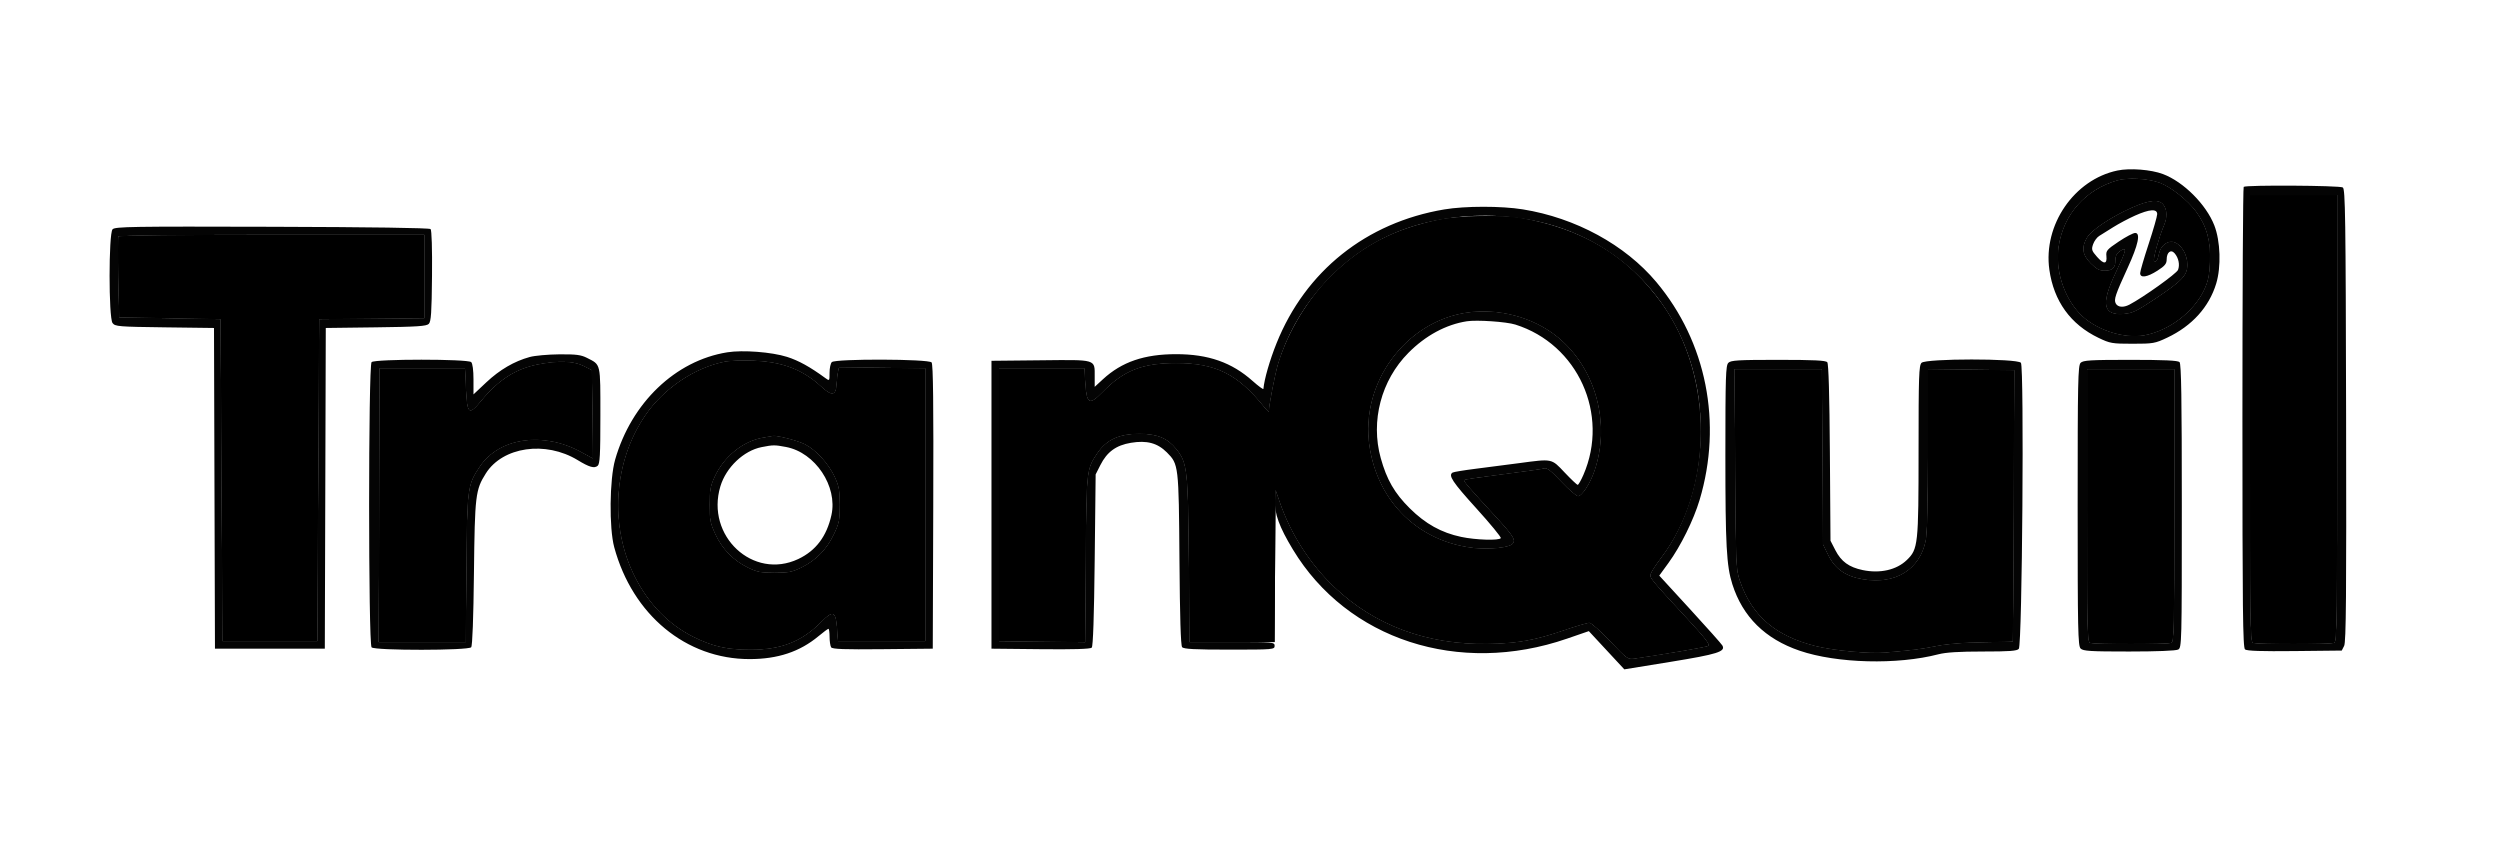 <svg version="1.1" viewBox="0 0 1320 448" height="448" width="1320" xmlns="http://www.w3.org/2000/svg"><path fill-rule="evenodd" fill="#000000" stroke="none" d="M 1118 95.297 C 1101.285 100.083, 1089.656 113.129, 1087.042 130.028 C 1085.168 142.149, 1089.474 156.135, 1097.895 165.270 C 1105.801 173.847, 1121.121 179.044, 1132.335 176.953 C 1145.142 174.564, 1158.091 164.766, 1163.585 153.308 C 1165.829 148.626, 1166.452 145.726, 1166.799 138.350 C 1167.310 127.491, 1165.084 119.411, 1159.477 111.766 C 1155.047 105.728, 1145.830 98.479, 1140.016 96.461 C 1133.758 94.289, 1123.427 93.742, 1118 95.297 M 1188 220.893 C 1188 327.474, 1188.152 338.844, 1189.582 339.393 C 1191.645 340.185, 1230.355 340.185, 1232.418 339.393 C 1233.848 338.844, 1234 327.474, 1234 220.893 L 1234 103 1211 103 L 1188 103 1188 220.893 M 1125.602 109.577 C 1114.827 114.376, 1104.403 121.291, 1102 125.232 C 1098.796 130.486, 1099.353 134.588, 1103.882 139.118 C 1106.878 142.113, 1108.546 143, 1111.182 143 C 1115.441 143, 1117 141.503, 1117 137.415 C 1117 135.121, 1117.699 133.772, 1119.500 132.592 C 1123.135 130.210, 1122.765 131.901, 1117 144 C 1109.095 160.590, 1110.311 166.719, 1121.327 165.806 C 1126.044 165.415, 1128.170 164.387, 1138.359 157.573 C 1152.424 148.167, 1155.001 145.394, 1154.996 139.673 C 1154.992 134.591, 1151.994 129.328, 1148.304 127.926 C 1144.767 126.581, 1140.810 129.387, 1139.888 133.892 C 1139.166 137.423, 1138.338 138.671, 1137.365 137.698 C 1136.699 137.032, 1140.132 124.859, 1142.577 119.216 C 1144.430 114.940, 1144.382 110.990, 1142.443 108.223 C 1140.173 104.981, 1134.983 105.398, 1125.602 109.577 M 759.753 116.014 C 736.393 120.878, 719.585 129.540, 703.657 144.925 C 691.078 157.074, 680.227 174.812, 674.978 191.806 C 673.314 197.194, 670.020 214.096, 670.004 217.327 C 670.002 217.781, 668.795 216.656, 667.323 214.827 C 653.397 197.523, 641.859 191.783, 621 191.783 C 603.188 191.783, 593.366 195.651, 582.221 207.053 C 575.193 214.243, 573.702 213.491, 573 202.397 L 572.500 194.500 550 194.500 L 527.500 194.500 527.500 266.500 L 527.500 338.500 550.210 338.769 L 572.921 339.037 573.249 295.269 C 573.605 247.939, 573.621 247.785, 579.277 239.323 C 584.077 232.140, 590.844 229, 601.522 229 C 610.989 229, 616.465 231.245, 621.129 237.039 C 626.944 244.263, 627.386 248.181, 627.759 295.750 L 628.098 339 650.538 339 L 672.977 339 673.239 298.750 L 673.500 258.500 675.806 265.172 C 681.610 281.968, 691.769 297.777, 704.577 309.944 C 725.863 330.163, 753.405 340.381, 785.385 339.924 C 800.869 339.703, 810.412 338.016, 825.437 332.846 C 832.071 330.563, 838.307 328.737, 839.293 328.789 C 840.280 328.840, 845.209 333.231, 850.248 338.545 C 859.037 347.815, 859.553 348.188, 862.955 347.696 C 878.843 345.397, 900.759 341.636, 901.906 341.011 C 902.950 340.443, 900.242 336.925, 891.406 327.367 C 870.794 305.071, 870.829 305.114, 871.532 302.900 C 871.885 301.787, 874.406 297.927, 877.133 294.324 C 904.807 257.762, 904.948 198.913, 877.455 160.384 C 859.490 135.210, 835.783 120.854, 802.566 115.039 C 793.123 113.386, 769.827 113.916, 759.753 116.014 M 62.569 124.888 C 62.268 125.376, 62.235 135.163, 62.496 146.638 L 62.971 167.500 89.736 168 L 116.500 168.500 117 253.500 L 117.500 338.500 142.500 338.500 L 167.500 338.500 168 253.500 L 168.500 168.500 196.250 168.234 L 224 167.968 224 145.984 L 224 124 143.559 124 C 97.793 124, 62.882 124.383, 62.569 124.888 M 774.992 164.927 C 742.112 169.451, 717.974 202.345, 723.035 235.732 C 727.532 265.399, 749.283 286.369, 778.750 289.447 C 786.544 290.261, 796.679 289.178, 798.522 287.335 C 800.631 285.226, 799.370 283.148, 789.429 272.352 C 775.098 256.786, 772.687 253.980, 773.205 253.462 C 773.472 253.195, 782.647 251.851, 793.595 250.476 C 804.543 249.101, 814.335 247.710, 815.356 247.387 C 816.749 246.945, 818.993 248.697, 824.356 254.414 C 828.285 258.603, 832.282 262.023, 833.237 262.015 C 835.365 261.997, 839.599 255.486, 841.957 248.606 C 850.617 223.347, 842.464 194.004, 822.266 177.736 C 809.553 167.498, 791.621 162.639, 774.992 164.927 M 383 190.965 C 366.914 194.071, 350.456 205.137, 340.766 219.363 C 323.912 244.105, 321.766 277.887, 335.350 304.647 C 342.590 318.910, 353.171 329.745, 366.180 336.217 C 376.431 341.317, 383.905 343, 396.299 343 C 412.512 343, 423.391 338.690, 433.720 328.174 C 439.755 322.030, 441.369 322.680, 442 331.509 L 442.500 338.500 465.500 338.500 L 488.500 338.500 488.500 266.500 L 488.500 194.500 465.774 194.231 L 443.047 193.963 442.537 196.231 C 442.257 197.479, 441.909 200.521, 441.764 202.991 C 441.410 209.020, 439.197 209.358, 433.638 204.234 C 423.850 195.212, 413.215 191.117, 398 190.513 C 392.225 190.284, 385.475 190.487, 383 190.965 M 283.893 192.504 C 272.304 194.814, 263.214 200.651, 254.248 211.543 C 247.583 219.638, 246.611 218.925, 246 205.489 L 245.500 194.500 223 194.500 L 200.500 194.500 200.243 266.750 L 199.987 339 222.949 339 L 245.912 339 246.233 300.250 C 246.589 257.411, 246.764 256.068, 253.259 246.349 C 263.494 231.034, 286.764 227.648, 306.768 238.562 L 313.037 241.982 312.768 218.741 L 312.500 195.500 308.038 193.250 C 302.846 190.632, 294.572 190.376, 283.893 192.504 M 916.228 247.750 C 916.585 298.701, 916.671 300.713, 918.758 306.752 C 925.094 325.091, 937.369 335.682, 958.469 341.016 C 968.095 343.449, 986.971 345.229, 995.377 344.497 C 1010.634 343.167, 1013.891 342.753, 1022.421 341.064 C 1028.373 339.886, 1036.829 339.202, 1046.971 339.079 C 1055.481 338.975, 1062.555 338.778, 1062.693 338.640 C 1062.830 338.503, 1063.068 306.240, 1063.221 266.945 L 1063.500 195.500 1040.750 195.231 L 1018 194.962 1018 237.314 C 1018 265.561, 1017.612 281.598, 1016.835 285.467 C 1013.765 300.753, 1000.807 308.788, 983.797 305.952 C 974.497 304.402, 968.906 300.544, 965.291 293.183 L 962.500 287.500 962.212 241.250 L 961.924 195 938.892 195 L 915.859 195 916.228 247.750 M 1102 266.893 C 1102 331.528, 1102.160 338.847, 1103.582 339.393 C 1105.645 340.185, 1144.355 340.185, 1146.418 339.393 C 1147.840 338.847, 1148 331.528, 1148 266.893 L 1148 195 1125 195 L 1102 195 1102 266.893 M 402.932 231.009 C 392.274 232.813, 382.190 240.975, 377.229 251.812 C 375.045 256.581, 374.636 258.906, 374.636 266.550 C 374.636 274.599, 374.985 276.372, 377.723 282.222 C 381.402 290.085, 387.119 295.929, 394.840 299.721 C 399.686 302.100, 401.723 302.499, 409 302.495 C 416.257 302.490, 418.328 302.084, 423.160 299.715 C 430.872 295.935, 436.582 290.102, 440.345 282.159 C 443.167 276.202, 443.498 274.551, 443.477 266.500 C 443.457 258.907, 443.041 256.613, 440.816 251.825 C 437.503 244.694, 430.948 237.514, 425 234.500 C 421.189 232.569, 410.092 229.697, 408.066 230.118 C 407.755 230.182, 405.444 230.583, 402.932 231.009"></path><path fill-rule="evenodd" fill="#000000" stroke="none" d="M 1118 95.297 C 1101.285 100.083, 1089.656 113.129, 1087.042 130.028 C 1085.168 142.149, 1089.474 156.135, 1097.895 165.270 C 1105.801 173.847, 1121.121 179.044, 1132.335 176.953 C 1145.142 174.564, 1158.091 164.766, 1163.585 153.308 C 1165.829 148.626, 1166.452 145.726, 1166.799 138.350 C 1167.310 127.491, 1165.084 119.411, 1159.477 111.766 C 1155.047 105.728, 1145.830 98.479, 1140.016 96.461 C 1133.758 94.289, 1123.427 93.742, 1118 95.297 M 1188 220.893 C 1188 327.474, 1188.152 338.844, 1189.582 339.393 C 1191.645 340.185, 1230.355 340.185, 1232.418 339.393 C 1233.848 338.844, 1234 327.474, 1234 220.893 L 1234 103 1211 103 L 1188 103 1188 220.893 M 1125.602 109.577 C 1114.827 114.376, 1104.403 121.291, 1102 125.232 C 1098.796 130.486, 1099.353 134.588, 1103.882 139.118 C 1106.878 142.113, 1108.546 143, 1111.182 143 C 1115.441 143, 1117 141.503, 1117 137.415 C 1117 135.121, 1117.699 133.772, 1119.500 132.592 C 1123.135 130.210, 1122.765 131.901, 1117 144 C 1109.095 160.590, 1110.311 166.719, 1121.327 165.806 C 1126.044 165.415, 1128.170 164.387, 1138.359 157.573 C 1152.424 148.167, 1155.001 145.394, 1154.996 139.673 C 1154.992 134.591, 1151.994 129.328, 1148.304 127.926 C 1144.767 126.581, 1140.810 129.387, 1139.888 133.892 C 1139.166 137.423, 1138.338 138.671, 1137.365 137.698 C 1136.699 137.032, 1140.132 124.859, 1142.577 119.216 C 1144.430 114.940, 1144.382 110.990, 1142.443 108.223 C 1140.173 104.981, 1134.983 105.398, 1125.602 109.577 M 759.753 116.014 C 736.393 120.878, 719.585 129.540, 703.657 144.925 C 691.078 157.074, 680.227 174.812, 674.978 191.806 C 673.314 197.194, 670.020 214.096, 670.004 217.327 C 670.002 217.781, 668.795 216.656, 667.323 214.827 C 653.397 197.523, 641.859 191.783, 621 191.783 C 603.188 191.783, 593.366 195.651, 582.221 207.053 C 575.193 214.243, 573.702 213.491, 573 202.397 L 572.500 194.500 550 194.500 L 527.500 194.500 527.500 266.500 L 527.500 338.500 550.210 338.769 L 572.921 339.037 573.249 295.269 C 573.605 247.939, 573.621 247.785, 579.277 239.323 C 584.077 232.140, 590.844 229, 601.522 229 C 610.989 229, 616.465 231.245, 621.129 237.039 C 626.944 244.263, 627.386 248.181, 627.759 295.750 L 628.098 339 650.538 339 L 672.977 339 673.239 298.750 L 673.500 258.500 675.806 265.172 C 681.610 281.968, 691.769 297.777, 704.577 309.944 C 725.863 330.163, 753.405 340.381, 785.385 339.924 C 800.869 339.703, 810.412 338.016, 825.437 332.846 C 832.071 330.563, 838.307 328.737, 839.293 328.789 C 840.280 328.840, 845.209 333.231, 850.248 338.545 C 859.037 347.815, 859.553 348.188, 862.955 347.696 C 878.843 345.397, 900.759 341.636, 901.906 341.011 C 902.950 340.443, 900.242 336.925, 891.406 327.367 C 870.794 305.071, 870.829 305.114, 871.532 302.900 C 871.885 301.787, 874.406 297.927, 877.133 294.324 C 904.807 257.762, 904.948 198.913, 877.455 160.384 C 859.490 135.210, 835.783 120.854, 802.566 115.039 C 793.123 113.386, 769.827 113.916, 759.753 116.014 M 62.569 124.888 C 62.268 125.376, 62.235 135.163, 62.496 146.638 L 62.971 167.500 89.736 168 L 116.500 168.500 117 253.500 L 117.500 338.500 142.500 338.500 L 167.500 338.500 168 253.500 L 168.500 168.500 196.250 168.234 L 224 167.968 224 145.984 L 224 124 143.559 124 C 97.793 124, 62.882 124.383, 62.569 124.888 M 774.992 164.927 C 742.112 169.451, 717.974 202.345, 723.035 235.732 C 727.532 265.399, 749.283 286.369, 778.750 289.447 C 786.544 290.261, 796.679 289.178, 798.522 287.335 C 800.631 285.226, 799.370 283.148, 789.429 272.352 C 775.098 256.786, 772.687 253.980, 773.205 253.462 C 773.472 253.195, 782.647 251.851, 793.595 250.476 C 804.543 249.101, 814.335 247.710, 815.356 247.387 C 816.749 246.945, 818.993 248.697, 824.356 254.414 C 828.285 258.603, 832.282 262.023, 833.237 262.015 C 835.365 261.997, 839.599 255.486, 841.957 248.606 C 850.617 223.347, 842.464 194.004, 822.266 177.736 C 809.553 167.498, 791.621 162.639, 774.992 164.927 M 383 190.965 C 366.914 194.071, 350.456 205.137, 340.766 219.363 C 323.912 244.105, 321.766 277.887, 335.350 304.647 C 342.590 318.910, 353.171 329.745, 366.180 336.217 C 376.431 341.317, 383.905 343, 396.299 343 C 412.512 343, 423.391 338.690, 433.720 328.174 C 439.755 322.030, 441.369 322.680, 442 331.509 L 442.500 338.500 465.500 338.500 L 488.500 338.500 488.500 266.500 L 488.500 194.500 465.774 194.231 L 443.047 193.963 442.537 196.231 C 442.257 197.479, 441.909 200.521, 441.764 202.991 C 441.410 209.020, 439.197 209.358, 433.638 204.234 C 423.850 195.212, 413.215 191.117, 398 190.513 C 392.225 190.284, 385.475 190.487, 383 190.965 M 283.893 192.504 C 272.304 194.814, 263.214 200.651, 254.248 211.543 C 247.583 219.638, 246.611 218.925, 246 205.489 L 245.500 194.500 223 194.500 L 200.500 194.500 200.243 266.750 L 199.987 339 222.949 339 L 245.912 339 246.233 300.250 C 246.589 257.411, 246.764 256.068, 253.259 246.349 C 263.494 231.034, 286.764 227.648, 306.768 238.562 L 313.037 241.982 312.768 218.741 L 312.500 195.500 308.038 193.250 C 302.846 190.632, 294.572 190.376, 283.893 192.504 M 916.228 247.750 C 916.585 298.701, 916.671 300.713, 918.758 306.752 C 925.094 325.091, 937.369 335.682, 958.469 341.016 C 968.095 343.449, 986.971 345.229, 995.377 344.497 C 1010.634 343.167, 1013.891 342.753, 1022.421 341.064 C 1028.373 339.886, 1036.829 339.202, 1046.971 339.079 C 1055.481 338.975, 1062.555 338.778, 1062.693 338.640 C 1062.830 338.503, 1063.068 306.240, 1063.221 266.945 L 1063.500 195.500 1040.750 195.231 L 1018 194.962 1018 237.314 C 1018 265.561, 1017.612 281.598, 1016.835 285.467 C 1013.765 300.753, 1000.807 308.788, 983.797 305.952 C 974.497 304.402, 968.906 300.544, 965.291 293.183 L 962.500 287.500 962.212 241.250 L 961.924 195 938.892 195 L 915.859 195 916.228 247.750 M 1102 266.893 C 1102 331.528, 1102.160 338.847, 1103.582 339.393 C 1105.645 340.185, 1144.355 340.185, 1146.418 339.393 C 1147.840 338.847, 1148 331.528, 1148 266.893 L 1148 195 1125 195 L 1102 195 1102 266.893 M 402.932 231.009 C 392.274 232.813, 382.190 240.975, 377.229 251.812 C 375.045 256.581, 374.636 258.906, 374.636 266.550 C 374.636 274.599, 374.985 276.372, 377.723 282.222 C 381.402 290.085, 387.119 295.929, 394.840 299.721 C 399.686 302.100, 401.723 302.499, 409 302.495 C 416.257 302.490, 418.328 302.084, 423.160 299.715 C 430.872 295.935, 436.582 290.102, 440.345 282.159 C 443.167 276.202, 443.498 274.551, 443.477 266.500 C 443.457 258.907, 443.041 256.613, 440.816 251.825 C 437.503 244.694, 430.948 237.514, 425 234.500 C 421.189 232.569, 410.092 229.697, 408.066 230.118 C 407.755 230.182, 405.444 230.583, 402.932 231.009"></path><path fill-rule="evenodd" fill="#040404" stroke="none" d="M 1118 90.035 C 1095.154 94.817, 1078.713 118.785, 1082.061 142.426 C 1084.413 159.035, 1093.249 171.281, 1108 178.374 C 1114.120 181.317, 1115.172 181.500, 1126 181.500 C 1136.876 181.500, 1137.869 181.325, 1144.291 178.283 C 1157.374 172.086, 1166.381 162.139, 1170.152 149.724 C 1172.834 140.897, 1172.394 127.298, 1169.159 119 C 1164.843 107.932, 1152.880 95.978, 1142.042 91.906 C 1135.695 89.521, 1124.585 88.656, 1118 90.035 M 1118 95.297 C 1101.285 100.083, 1089.656 113.129, 1087.042 130.028 C 1085.168 142.149, 1089.474 156.135, 1097.895 165.270 C 1105.801 173.847, 1121.121 179.044, 1132.335 176.953 C 1145.142 174.564, 1158.091 164.766, 1163.585 153.308 C 1165.829 148.626, 1166.452 145.726, 1166.799 138.350 C 1167.310 127.491, 1165.084 119.411, 1159.477 111.766 C 1155.047 105.728, 1145.830 98.479, 1140.016 96.461 C 1133.758 94.289, 1123.427 93.742, 1118 95.297 M 1184.667 98.667 C 1184.300 99.033, 1184 153.878, 1184 220.544 C 1184 322.120, 1184.223 341.940, 1185.374 342.895 C 1186.341 343.698, 1194.104 343.956, 1211.595 343.768 L 1236.442 343.500 1237.715 341 C 1238.729 339.009, 1238.938 314.200, 1238.744 219.213 C 1238.530 114.448, 1238.317 99.811, 1237 98.979 C 1235.315 97.914, 1185.715 97.618, 1184.667 98.667 M 1188 220.893 C 1188 327.474, 1188.152 338.844, 1189.582 339.393 C 1191.645 340.185, 1230.355 340.185, 1232.418 339.393 C 1233.848 338.844, 1234 327.474, 1234 220.893 L 1234 103 1211 103 L 1188 103 1188 220.893 M 1125.602 109.577 C 1114.827 114.376, 1104.403 121.291, 1102 125.232 C 1098.796 130.486, 1099.353 134.588, 1103.882 139.118 C 1106.878 142.113, 1108.546 143, 1111.182 143 C 1115.441 143, 1117 141.503, 1117 137.415 C 1117 135.121, 1117.699 133.772, 1119.500 132.592 C 1123.135 130.210, 1122.765 131.901, 1117 144 C 1109.095 160.590, 1110.311 166.719, 1121.327 165.806 C 1126.044 165.415, 1128.170 164.387, 1138.359 157.573 C 1152.424 148.167, 1155.001 145.394, 1154.996 139.673 C 1154.992 134.591, 1151.994 129.328, 1148.304 127.926 C 1144.767 126.581, 1140.810 129.387, 1139.888 133.892 C 1139.166 137.423, 1138.338 138.671, 1137.365 137.698 C 1136.699 137.032, 1140.132 124.859, 1142.577 119.216 C 1144.430 114.940, 1144.382 110.990, 1142.443 108.223 C 1140.173 104.981, 1134.983 105.398, 1125.602 109.577 M 762.585 110.575 C 721.395 117.500, 689.321 143.094, 674.009 181.257 C 670.409 190.229, 667.555 200.138, 667.077 205.330 C 667.034 205.786, 664.492 203.924, 661.426 201.192 C 650.376 191.343, 638.011 187, 621.020 187 C 604.155 187, 592.311 191.063, 582.313 200.279 L 578 204.255 578 198.818 C 578 189.541, 579.277 189.926, 549.500 190.232 L 523.500 190.500 523.500 266.500 L 523.500 342.500 549.433 342.767 C 566.801 342.946, 575.718 342.682, 576.433 341.969 C 577.142 341.260, 577.668 325.756, 578 295.701 L 578.500 250.500 581 245.551 C 584.519 238.586, 589.288 235.108, 597.117 233.800 C 605.512 232.397, 611.132 233.897, 616.104 238.869 C 622.313 245.078, 622.389 245.724, 622.751 295.445 C 622.972 325.774, 623.431 340.814, 624.162 341.695 C 624.997 342.702, 630.704 343, 649.122 343 C 672.333 343, 673 342.944, 673 341 C 673 339.059, 672.333 339, 650.549 339 L 628.098 339 627.759 295.750 C 627.386 248.181, 626.944 244.263, 621.129 237.039 C 616.465 231.245, 610.989 229, 601.522 229 C 590.844 229, 584.077 232.140, 579.277 239.323 C 573.621 247.785, 573.605 247.939, 573.249 295.269 L 572.921 339.037 550.210 338.769 L 527.500 338.500 527.500 266.500 L 527.500 194.500 550 194.500 L 572.500 194.500 573 202.397 C 573.702 213.491, 575.193 214.243, 582.221 207.053 C 593.366 195.651, 603.188 191.783, 621 191.783 C 641.859 191.783, 653.397 197.523, 667.323 214.827 C 668.795 216.656, 670.002 217.781, 670.004 217.327 C 670.020 214.096, 673.314 197.194, 674.978 191.806 C 683.706 163.547, 704.234 138.995, 730 125.994 C 759.010 111.357, 797.876 109.863, 828.998 122.189 C 871.308 138.946, 898.010 179.603, 897.997 227.250 C 897.990 252.433, 890.419 276.771, 877.133 294.324 C 874.406 297.927, 871.885 301.787, 871.532 302.900 C 870.829 305.114, 870.794 305.071, 891.406 327.367 C 900.242 336.925, 902.950 340.443, 901.906 341.011 C 900.759 341.636, 878.843 345.397, 862.955 347.696 C 859.553 348.188, 859.037 347.815, 850.248 338.545 C 845.209 333.231, 840.280 328.840, 839.293 328.789 C 838.307 328.737, 832.071 330.563, 825.437 332.846 C 810.412 338.016, 800.869 339.703, 785.385 339.924 C 753.405 340.381, 725.863 330.163, 704.577 309.944 C 691.769 297.777, 681.610 281.968, 675.806 265.172 L 673.500 258.500 673.201 264.227 C 672.842 271.092, 675.442 278.223, 682.653 290.150 C 711.441 337.772, 770.297 356.903, 827.402 337.202 L 838.902 333.234 848.272 343.326 L 857.643 353.418 882.018 349.459 C 906.908 345.416, 911.268 344.036, 909.396 340.792 C 908.903 339.938, 901.207 331.293, 892.294 321.580 L 876.088 303.921 880.967 297.211 C 887.387 288.379, 894.221 274.551, 897.379 264 C 909.534 223.398, 901.023 180.512, 874.543 148.923 C 858.061 129.260, 831.886 115.016, 804 110.535 C 792.662 108.713, 773.549 108.731, 762.585 110.575 M 1127.268 113.848 C 1123.841 115.383, 1118.666 118.134, 1115.768 119.961 C 1112.871 121.788, 1109.540 123.870, 1108.366 124.588 C 1107.193 125.306, 1105.751 127.275, 1105.162 128.964 C 1104.198 131.729, 1104.400 132.386, 1107.183 135.555 C 1110.808 139.685, 1112.627 139.567, 1112.182 135.233 C 1111.890 132.398, 1112.443 131.745, 1118.671 127.567 C 1122.415 125.055, 1126.330 123, 1127.371 123 C 1130.319 123, 1128.996 129.214, 1123.489 141.230 C 1116.837 155.742, 1116.023 158.175, 1117.130 160.244 C 1118.210 162.261, 1121.152 162.512, 1124.316 160.857 C 1131.641 157.025, 1149.271 144.418, 1150.005 142.487 C 1151.035 139.778, 1150.291 136.162, 1148.207 133.754 C 1146.221 131.457, 1144 133.181, 1144 137.018 C 1144 139.239, 1143.037 140.410, 1139.162 142.896 C 1133.677 146.416, 1130 146.949, 1130 144.223 C 1130 143.246, 1132.025 136.293, 1134.500 128.773 C 1136.975 121.252, 1139 114.177, 1139 113.050 C 1139 110.129, 1134.956 110.404, 1127.268 113.848 M 59.429 121.079 C 57.341 123.386, 57.332 167.703, 59.418 170.559 C 60.748 172.379, 62.468 172.521, 86.913 172.837 L 112.989 173.174 113.244 257.837 L 113.500 342.500 142.500 342.500 L 171.500 342.500 171.756 257.836 L 172.011 173.172 198.471 172.836 C 220.353 172.558, 225.186 172.240, 226.406 171 C 227.609 169.777, 227.921 165.114, 228.102 145.712 C 228.236 131.304, 227.939 121.539, 227.350 120.950 C 226.738 120.338, 195.628 119.888, 143.617 119.738 C 69.294 119.524, 60.712 119.661, 59.429 121.079 M 62.569 124.888 C 62.268 125.376, 62.235 135.163, 62.496 146.638 L 62.971 167.500 89.736 168 L 116.500 168.500 117 253.500 L 117.500 338.500 142.500 338.500 L 167.500 338.500 168 253.500 L 168.500 168.500 196.250 168.234 L 224 167.968 224 145.984 L 224 124 143.559 124 C 97.793 124, 62.882 124.383, 62.569 124.888 M 774.992 164.927 C 742.112 169.451, 717.974 202.345, 723.035 235.732 C 727.532 265.399, 749.283 286.369, 778.750 289.447 C 786.544 290.261, 796.679 289.178, 798.522 287.335 C 800.631 285.226, 799.370 283.148, 789.429 272.352 C 775.098 256.786, 772.687 253.980, 773.205 253.462 C 773.472 253.195, 782.647 251.851, 793.595 250.476 C 804.543 249.101, 814.335 247.710, 815.356 247.387 C 816.749 246.945, 818.993 248.697, 824.356 254.414 C 828.285 258.603, 832.282 262.023, 833.237 262.015 C 835.365 261.997, 839.599 255.486, 841.957 248.606 C 850.617 223.347, 842.464 194.004, 822.266 177.736 C 809.553 167.498, 791.621 162.639, 774.992 164.927 M 774.500 169.633 C 763.490 171.338, 752.709 177.157, 743.661 186.276 C 729.262 200.787, 723.602 222.279, 729.025 241.849 C 732.186 253.253, 736.334 260.438, 744.342 268.377 C 752.632 276.596, 761.027 281.265, 771.500 283.483 C 779.209 285.115, 791.575 285.497, 792.420 284.129 C 792.716 283.650, 786.893 276.565, 779.479 268.385 C 766.862 254.462, 764.569 251.002, 766.976 249.515 C 767.513 249.183, 773.025 248.276, 779.226 247.498 C 785.427 246.721, 795.675 245.394, 802 244.550 C 819.842 242.170, 819.067 242.011, 826.150 249.500 C 829.531 253.075, 832.625 256, 833.026 256 C 833.426 256, 834.780 253.637, 836.034 250.750 C 849.907 218.808, 833.126 181.749, 800.086 171.364 C 795.338 169.872, 779.761 168.818, 774.500 169.633 M 384 186.021 C 356.643 190.386, 333.386 212.651, 324.788 242.709 C 321.832 253.041, 321.565 278.803, 324.309 288.931 C 333.989 324.659, 362.225 348, 395.766 348 C 410.660 348, 422.271 344.140, 432.179 335.894 C 434.753 333.752, 437.116 332, 437.429 332 C 437.743 332, 438.007 333.913, 438.015 336.250 C 438.024 338.587, 438.393 341.070, 438.835 341.767 C 439.458 342.749, 445.591 342.974, 466.069 342.767 L 492.500 342.500 492.756 267.610 C 492.943 213.116, 492.705 192.350, 491.884 191.360 C 490.344 189.505, 441.045 189.355, 439.200 191.200 C 438.540 191.860, 438 194.390, 438 196.822 C 438 201.229, 437.992 201.238, 435.750 199.598 C 427.665 193.684, 421.643 190.358, 415.516 188.422 C 407.429 185.866, 392.229 184.708, 384 186.021 M 279.688 188.502 C 271.518 190.747, 263.846 195.224, 256.776 201.871 L 250 208.242 250 200.321 C 250 195.494, 249.531 191.931, 248.800 191.200 C 247.093 189.493, 197.907 189.493, 196.200 191.200 C 194.463 192.937, 194.463 340.063, 196.200 341.800 C 197.952 343.552, 247.338 343.505, 248.787 341.750 C 249.439 340.960, 249.976 326.512, 250.245 302.500 C 250.703 261.515, 251.047 258.639, 256.515 249.977 C 265.422 235.866, 288.053 232.596, 305.055 242.964 C 311.138 246.673, 313.780 247.428, 315.548 245.960 C 316.747 244.965, 317 240.352, 317 219.449 C 317 191.347, 317.322 192.735, 309.936 188.967 C 306.764 187.349, 304.166 187.016, 295.290 187.089 C 289.355 187.139, 282.334 187.774, 279.688 188.502 M 383 190.965 C 366.914 194.071, 350.456 205.137, 340.766 219.363 C 323.912 244.105, 321.766 277.887, 335.350 304.647 C 342.590 318.910, 353.171 329.745, 366.180 336.217 C 376.431 341.317, 383.905 343, 396.299 343 C 412.512 343, 423.391 338.690, 433.720 328.174 C 439.755 322.030, 441.369 322.680, 442 331.509 L 442.500 338.500 465.500 338.500 L 488.500 338.500 488.500 266.500 L 488.500 194.500 465.774 194.231 L 443.047 193.963 442.537 196.231 C 442.257 197.479, 441.909 200.521, 441.764 202.991 C 441.410 209.020, 439.197 209.358, 433.638 204.234 C 423.850 195.212, 413.215 191.117, 398 190.513 C 392.225 190.284, 385.475 190.487, 383 190.965 M 912.571 191.571 C 911.187 192.956, 911 198.781, 911 240.499 C 911 287.921, 911.588 298.766, 914.685 308.500 C 920.147 325.662, 931.999 337.367, 950.202 343.576 C 969.894 350.292, 1001.793 351.112, 1023.492 345.460 C 1027.392 344.444, 1034.521 344, 1046.926 344 C 1061.088 344, 1064.997 343.709, 1065.931 342.583 C 1067.735 340.409, 1068.811 193.682, 1067.038 191.546 C 1065.100 189.210, 1016.909 189.234, 1014.571 191.571 C 1013.190 192.953, 1013 198.544, 1013 237.890 C 1013 287.688, 1012.757 289.948, 1006.777 295.716 C 1001.376 300.926, 992.680 302.906, 983.535 301.007 C 976.276 299.500, 972.153 296.506, 969.068 290.500 L 966.500 285.500 966.178 239.016 C 965.966 208.474, 965.496 192.097, 964.806 191.266 C 964.010 190.307, 957.738 190, 938.949 190 C 917.731 190, 913.916 190.227, 912.571 191.571 M 1098.571 191.571 C 1097.171 192.972, 1097 201.190, 1097 267 C 1097 332.810, 1097.171 341.028, 1098.571 342.429 C 1099.913 343.770, 1103.657 344, 1124.137 344 C 1138.765 344, 1148.887 343.596, 1150.066 342.965 C 1151.952 341.956, 1152 340.059, 1152 267.165 C 1152 210.348, 1151.712 192.112, 1150.800 191.200 C 1149.931 190.331, 1142.771 190, 1124.871 190 C 1103.724 190, 1099.915 190.228, 1098.571 191.571 M 283.893 192.504 C 272.304 194.814, 263.214 200.651, 254.248 211.543 C 247.583 219.638, 246.611 218.925, 246 205.489 L 245.500 194.500 223 194.500 L 200.500 194.500 200.243 266.750 L 199.987 339 222.949 339 L 245.912 339 246.233 300.250 C 246.589 257.411, 246.764 256.068, 253.259 246.349 C 263.494 231.034, 286.764 227.648, 306.768 238.562 L 313.037 241.982 312.768 218.741 L 312.500 195.500 308.038 193.250 C 302.846 190.632, 294.572 190.376, 283.893 192.504 M 916.228 247.750 C 916.585 298.701, 916.671 300.713, 918.758 306.752 C 925.094 325.091, 937.369 335.682, 958.469 341.016 C 968.095 343.449, 986.971 345.229, 995.377 344.497 C 1010.634 343.167, 1013.891 342.753, 1022.421 341.064 C 1028.373 339.886, 1036.829 339.202, 1046.971 339.079 C 1055.481 338.975, 1062.555 338.778, 1062.693 338.640 C 1062.830 338.503, 1063.068 306.240, 1063.221 266.945 L 1063.500 195.500 1040.750 195.231 L 1018 194.962 1018 237.314 C 1018 265.561, 1017.612 281.598, 1016.835 285.467 C 1013.765 300.753, 1000.807 308.788, 983.797 305.952 C 974.497 304.402, 968.906 300.544, 965.291 293.183 L 962.500 287.500 962.212 241.250 L 961.924 195 938.892 195 L 915.859 195 916.228 247.750 M 1102 266.893 C 1102 331.528, 1102.160 338.847, 1103.582 339.393 C 1105.645 340.185, 1144.355 340.185, 1146.418 339.393 C 1147.840 338.847, 1148 331.528, 1148 266.893 L 1148 195 1125 195 L 1102 195 1102 266.893 M 402.932 231.009 C 392.274 232.813, 382.190 240.975, 377.229 251.812 C 375.045 256.581, 374.636 258.906, 374.636 266.550 C 374.636 274.599, 374.985 276.372, 377.723 282.222 C 381.402 290.085, 387.119 295.929, 394.840 299.721 C 399.686 302.100, 401.723 302.499, 409 302.495 C 416.257 302.490, 418.328 302.084, 423.160 299.715 C 430.872 295.935, 436.582 290.102, 440.345 282.159 C 443.167 276.202, 443.498 274.551, 443.477 266.500 C 443.457 258.907, 443.041 256.613, 440.816 251.825 C 437.503 244.694, 430.948 237.514, 425 234.500 C 421.189 232.569, 410.092 229.697, 408.066 230.118 C 407.755 230.182, 405.444 230.583, 402.932 231.009 M 402.139 236.076 C 392.655 237.941, 383.381 246.761, 380.363 256.788 C 372.482 282.974, 397.650 306.443, 421.509 295.156 C 430.792 290.764, 436.499 283.194, 438.994 271.961 C 442.364 256.789, 430.466 238.933, 415.037 236.007 C 409.055 234.873, 408.241 234.877, 402.139 236.076"></path></svg>
